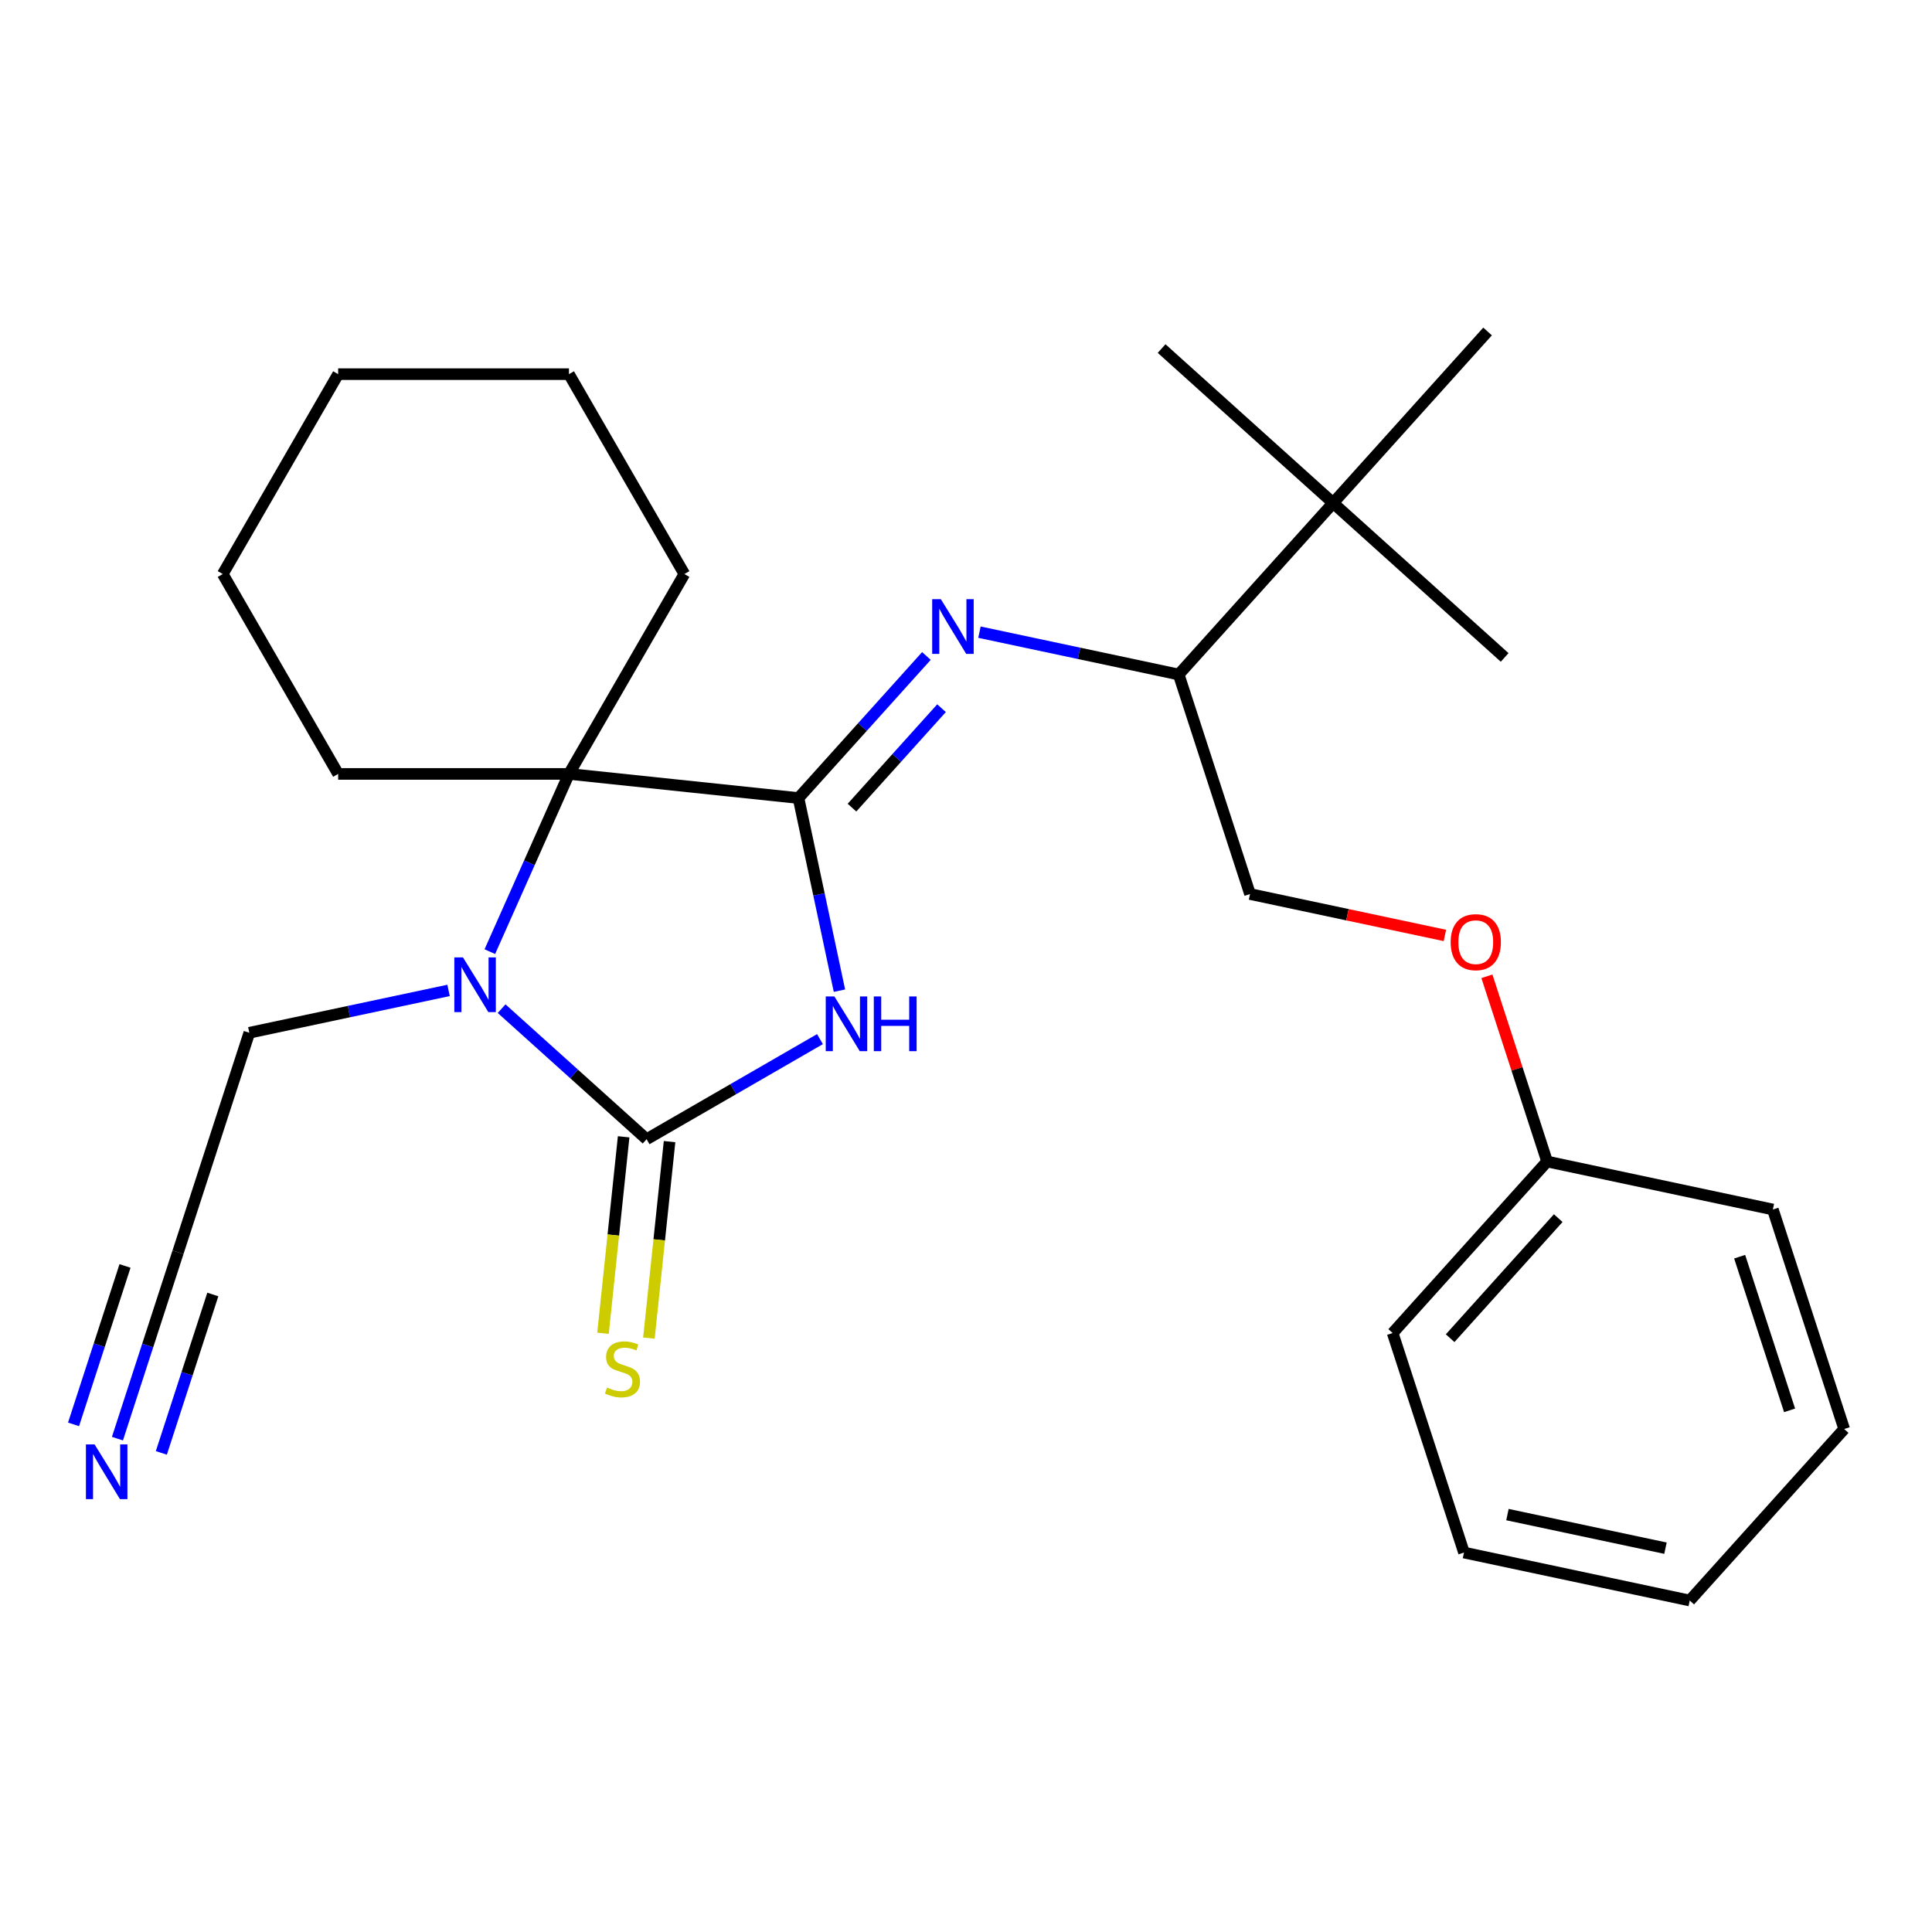 <?xml version='1.0' encoding='iso-8859-1'?>
<svg version='1.1' baseProfile='full'
              xmlns='http://www.w3.org/2000/svg'
                      xmlns:rdkit='http://www.rdkit.org/xml'
                      xmlns:xlink='http://www.w3.org/1999/xlink'
                  xml:space='preserve'
width='1000px' height='1000px' viewBox='0 0 1000 1000'>
<!-- END OF HEADER -->
<rect style='opacity:1.0;fill:#FFFFFF;stroke:none' width='1000' height='1000' x='0' y='0'> </rect>
<path class='bond-0' d='M 434.495,512.774 L 423.898,462.921' style='fill:none;fill-rule:evenodd;stroke:#0000FF;stroke-width:6px;stroke-linecap:butt;stroke-linejoin:miter;stroke-opacity:1' />
<path class='bond-0' d='M 423.898,462.921 L 413.302,413.068' style='fill:none;fill-rule:evenodd;stroke:#000000;stroke-width:6px;stroke-linecap:butt;stroke-linejoin:miter;stroke-opacity:1' />
<path class='bond-1' d='M 424.413,537.845 L 379.547,563.749' style='fill:none;fill-rule:evenodd;stroke:#0000FF;stroke-width:6px;stroke-linecap:butt;stroke-linejoin:miter;stroke-opacity:1' />
<path class='bond-1' d='M 379.547,563.749 L 334.681,589.652' style='fill:none;fill-rule:evenodd;stroke:#000000;stroke-width:6px;stroke-linecap:butt;stroke-linejoin:miter;stroke-opacity:1' />
<path class='bond-3' d='M 413.302,413.068 L 294.493,400.58' style='fill:none;fill-rule:evenodd;stroke:#000000;stroke-width:6px;stroke-linecap:butt;stroke-linejoin:miter;stroke-opacity:1' />
<path class='bond-4' d='M 413.302,413.068 L 446.407,376.301' style='fill:none;fill-rule:evenodd;stroke:#000000;stroke-width:6px;stroke-linecap:butt;stroke-linejoin:miter;stroke-opacity:1' />
<path class='bond-4' d='M 446.407,376.301 L 479.512,339.534' style='fill:none;fill-rule:evenodd;stroke:#0000FF;stroke-width:6px;stroke-linecap:butt;stroke-linejoin:miter;stroke-opacity:1' />
<path class='bond-4' d='M 440.989,418.025 L 464.162,392.288' style='fill:none;fill-rule:evenodd;stroke:#000000;stroke-width:6px;stroke-linecap:butt;stroke-linejoin:miter;stroke-opacity:1' />
<path class='bond-4' d='M 464.162,392.288 L 487.336,366.551' style='fill:none;fill-rule:evenodd;stroke:#0000FF;stroke-width:6px;stroke-linecap:butt;stroke-linejoin:miter;stroke-opacity:1' />
<path class='bond-2' d='M 334.681,589.652 L 297.155,555.864' style='fill:none;fill-rule:evenodd;stroke:#000000;stroke-width:6px;stroke-linecap:butt;stroke-linejoin:miter;stroke-opacity:1' />
<path class='bond-2' d='M 297.155,555.864 L 259.629,522.075' style='fill:none;fill-rule:evenodd;stroke:#0000FF;stroke-width:6px;stroke-linecap:butt;stroke-linejoin:miter;stroke-opacity:1' />
<path class='bond-6' d='M 322.8,588.403 L 317.455,639.255' style='fill:none;fill-rule:evenodd;stroke:#000000;stroke-width:6px;stroke-linecap:butt;stroke-linejoin:miter;stroke-opacity:1' />
<path class='bond-6' d='M 317.455,639.255 L 312.111,690.106' style='fill:none;fill-rule:evenodd;stroke:#CCCC00;stroke-width:6px;stroke-linecap:butt;stroke-linejoin:miter;stroke-opacity:1' />
<path class='bond-6' d='M 346.562,590.901 L 341.217,641.752' style='fill:none;fill-rule:evenodd;stroke:#000000;stroke-width:6px;stroke-linecap:butt;stroke-linejoin:miter;stroke-opacity:1' />
<path class='bond-6' d='M 341.217,641.752 L 335.873,692.603' style='fill:none;fill-rule:evenodd;stroke:#CCCC00;stroke-width:6px;stroke-linecap:butt;stroke-linejoin:miter;stroke-opacity:1' />
<path class='bond-11' d='M 232.176,512.633 L 180.613,523.593' style='fill:none;fill-rule:evenodd;stroke:#0000FF;stroke-width:6px;stroke-linecap:butt;stroke-linejoin:miter;stroke-opacity:1' />
<path class='bond-11' d='M 180.613,523.593 L 129.05,534.553' style='fill:none;fill-rule:evenodd;stroke:#000000;stroke-width:6px;stroke-linecap:butt;stroke-linejoin:miter;stroke-opacity:1' />
<path class='bond-27' d='M 253.537,492.569 L 274.015,446.575' style='fill:none;fill-rule:evenodd;stroke:#0000FF;stroke-width:6px;stroke-linecap:butt;stroke-linejoin:miter;stroke-opacity:1' />
<path class='bond-27' d='M 274.015,446.575 L 294.493,400.58' style='fill:none;fill-rule:evenodd;stroke:#000000;stroke-width:6px;stroke-linecap:butt;stroke-linejoin:miter;stroke-opacity:1' />
<path class='bond-13' d='M 294.493,400.58 L 354.224,297.122' style='fill:none;fill-rule:evenodd;stroke:#000000;stroke-width:6px;stroke-linecap:butt;stroke-linejoin:miter;stroke-opacity:1' />
<path class='bond-14' d='M 294.493,400.58 L 175.029,400.58' style='fill:none;fill-rule:evenodd;stroke:#000000;stroke-width:6px;stroke-linecap:butt;stroke-linejoin:miter;stroke-opacity:1' />
<path class='bond-7' d='M 506.965,327.207 L 558.528,338.167' style='fill:none;fill-rule:evenodd;stroke:#0000FF;stroke-width:6px;stroke-linecap:butt;stroke-linejoin:miter;stroke-opacity:1' />
<path class='bond-7' d='M 558.528,338.167 L 610.091,349.127' style='fill:none;fill-rule:evenodd;stroke:#000000;stroke-width:6px;stroke-linecap:butt;stroke-linejoin:miter;stroke-opacity:1' />
<path class='bond-5' d='M 60.788,744.64 L 76.461,696.405' style='fill:none;fill-rule:evenodd;stroke:#0000FF;stroke-width:6px;stroke-linecap:butt;stroke-linejoin:miter;stroke-opacity:1' />
<path class='bond-5' d='M 76.461,696.405 L 92.133,648.17' style='fill:none;fill-rule:evenodd;stroke:#000000;stroke-width:6px;stroke-linecap:butt;stroke-linejoin:miter;stroke-opacity:1' />
<path class='bond-5' d='M 83.512,752.023 L 96.833,711.023' style='fill:none;fill-rule:evenodd;stroke:#0000FF;stroke-width:6px;stroke-linecap:butt;stroke-linejoin:miter;stroke-opacity:1' />
<path class='bond-5' d='M 96.833,711.023 L 110.155,670.024' style='fill:none;fill-rule:evenodd;stroke:#000000;stroke-width:6px;stroke-linecap:butt;stroke-linejoin:miter;stroke-opacity:1' />
<path class='bond-5' d='M 38.065,737.256 L 51.387,696.257' style='fill:none;fill-rule:evenodd;stroke:#0000FF;stroke-width:6px;stroke-linecap:butt;stroke-linejoin:miter;stroke-opacity:1' />
<path class='bond-5' d='M 51.387,696.257 L 64.708,655.257' style='fill:none;fill-rule:evenodd;stroke:#000000;stroke-width:6px;stroke-linecap:butt;stroke-linejoin:miter;stroke-opacity:1' />
<path class='bond-9' d='M 610.091,349.127 L 690.028,260.348' style='fill:none;fill-rule:evenodd;stroke:#000000;stroke-width:6px;stroke-linecap:butt;stroke-linejoin:miter;stroke-opacity:1' />
<path class='bond-10' d='M 610.091,349.127 L 647.007,462.743' style='fill:none;fill-rule:evenodd;stroke:#000000;stroke-width:6px;stroke-linecap:butt;stroke-linejoin:miter;stroke-opacity:1' />
<path class='bond-8' d='M 92.133,648.17 L 129.05,534.553' style='fill:none;fill-rule:evenodd;stroke:#000000;stroke-width:6px;stroke-linecap:butt;stroke-linejoin:miter;stroke-opacity:1' />
<path class='bond-16' d='M 690.028,260.348 L 778.806,340.285' style='fill:none;fill-rule:evenodd;stroke:#000000;stroke-width:6px;stroke-linecap:butt;stroke-linejoin:miter;stroke-opacity:1' />
<path class='bond-17' d='M 690.028,260.348 L 601.249,180.412' style='fill:none;fill-rule:evenodd;stroke:#000000;stroke-width:6px;stroke-linecap:butt;stroke-linejoin:miter;stroke-opacity:1' />
<path class='bond-18' d='M 690.028,260.348 L 769.964,171.57' style='fill:none;fill-rule:evenodd;stroke:#000000;stroke-width:6px;stroke-linecap:butt;stroke-linejoin:miter;stroke-opacity:1' />
<path class='bond-12' d='M 647.007,462.743 L 697.44,473.463' style='fill:none;fill-rule:evenodd;stroke:#000000;stroke-width:6px;stroke-linecap:butt;stroke-linejoin:miter;stroke-opacity:1' />
<path class='bond-12' d='M 697.44,473.463 L 747.874,484.183' style='fill:none;fill-rule:evenodd;stroke:#FF0000;stroke-width:6px;stroke-linecap:butt;stroke-linejoin:miter;stroke-opacity:1' />
<path class='bond-15' d='M 769.626,505.328 L 785.201,553.263' style='fill:none;fill-rule:evenodd;stroke:#FF0000;stroke-width:6px;stroke-linecap:butt;stroke-linejoin:miter;stroke-opacity:1' />
<path class='bond-15' d='M 785.201,553.263 L 800.776,601.198' style='fill:none;fill-rule:evenodd;stroke:#000000;stroke-width:6px;stroke-linecap:butt;stroke-linejoin:miter;stroke-opacity:1' />
<path class='bond-22' d='M 354.224,297.122 L 294.493,193.663' style='fill:none;fill-rule:evenodd;stroke:#000000;stroke-width:6px;stroke-linecap:butt;stroke-linejoin:miter;stroke-opacity:1' />
<path class='bond-21' d='M 175.029,400.58 L 115.297,297.122' style='fill:none;fill-rule:evenodd;stroke:#000000;stroke-width:6px;stroke-linecap:butt;stroke-linejoin:miter;stroke-opacity:1' />
<path class='bond-19' d='M 800.776,601.198 L 720.84,689.976' style='fill:none;fill-rule:evenodd;stroke:#000000;stroke-width:6px;stroke-linecap:butt;stroke-linejoin:miter;stroke-opacity:1' />
<path class='bond-19' d='M 806.542,630.502 L 750.586,692.647' style='fill:none;fill-rule:evenodd;stroke:#000000;stroke-width:6px;stroke-linecap:butt;stroke-linejoin:miter;stroke-opacity:1' />
<path class='bond-20' d='M 800.776,601.198 L 917.629,626.035' style='fill:none;fill-rule:evenodd;stroke:#000000;stroke-width:6px;stroke-linecap:butt;stroke-linejoin:miter;stroke-opacity:1' />
<path class='bond-24' d='M 720.84,689.976 L 757.756,803.593' style='fill:none;fill-rule:evenodd;stroke:#000000;stroke-width:6px;stroke-linecap:butt;stroke-linejoin:miter;stroke-opacity:1' />
<path class='bond-23' d='M 917.629,626.035 L 954.545,739.652' style='fill:none;fill-rule:evenodd;stroke:#000000;stroke-width:6px;stroke-linecap:butt;stroke-linejoin:miter;stroke-opacity:1' />
<path class='bond-23' d='M 900.443,650.461 L 926.285,729.993' style='fill:none;fill-rule:evenodd;stroke:#000000;stroke-width:6px;stroke-linecap:butt;stroke-linejoin:miter;stroke-opacity:1' />
<path class='bond-25' d='M 115.297,297.122 L 175.029,193.663' style='fill:none;fill-rule:evenodd;stroke:#000000;stroke-width:6px;stroke-linecap:butt;stroke-linejoin:miter;stroke-opacity:1' />
<path class='bond-28' d='M 294.493,193.663 L 175.029,193.663' style='fill:none;fill-rule:evenodd;stroke:#000000;stroke-width:6px;stroke-linecap:butt;stroke-linejoin:miter;stroke-opacity:1' />
<path class='bond-26' d='M 954.545,739.652 L 874.609,828.43' style='fill:none;fill-rule:evenodd;stroke:#000000;stroke-width:6px;stroke-linecap:butt;stroke-linejoin:miter;stroke-opacity:1' />
<path class='bond-29' d='M 757.756,803.593 L 874.609,828.43' style='fill:none;fill-rule:evenodd;stroke:#000000;stroke-width:6px;stroke-linecap:butt;stroke-linejoin:miter;stroke-opacity:1' />
<path class='bond-29' d='M 780.251,783.948 L 862.048,801.334' style='fill:none;fill-rule:evenodd;stroke:#000000;stroke-width:6px;stroke-linecap:butt;stroke-linejoin:miter;stroke-opacity:1' />
<path  class='atom-0' d='M 431.879 515.76
L 441.159 530.76
Q 442.079 532.24, 443.559 534.92
Q 445.039 537.6, 445.119 537.76
L 445.119 515.76
L 448.879 515.76
L 448.879 544.08
L 444.999 544.08
L 435.039 527.68
Q 433.879 525.76, 432.639 523.56
Q 431.439 521.36, 431.079 520.68
L 431.079 544.08
L 427.399 544.08
L 427.399 515.76
L 431.879 515.76
' fill='#0000FF'/>
<path  class='atom-0' d='M 452.279 515.76
L 456.119 515.76
L 456.119 527.8
L 470.599 527.8
L 470.599 515.76
L 474.439 515.76
L 474.439 544.08
L 470.599 544.08
L 470.599 531
L 456.119 531
L 456.119 544.08
L 452.279 544.08
L 452.279 515.76
' fill='#0000FF'/>
<path  class='atom-3' d='M 239.642 495.555
L 248.922 510.555
Q 249.842 512.035, 251.322 514.715
Q 252.802 517.395, 252.882 517.555
L 252.882 495.555
L 256.642 495.555
L 256.642 523.875
L 252.762 523.875
L 242.802 507.475
Q 241.642 505.555, 240.402 503.355
Q 239.202 501.155, 238.842 500.475
L 238.842 523.875
L 235.162 523.875
L 235.162 495.555
L 239.642 495.555
' fill='#0000FF'/>
<path  class='atom-5' d='M 486.978 310.129
L 496.258 325.129
Q 497.178 326.609, 498.658 329.289
Q 500.138 331.969, 500.218 332.129
L 500.218 310.129
L 503.978 310.129
L 503.978 338.449
L 500.098 338.449
L 490.138 322.049
Q 488.978 320.129, 487.738 317.929
Q 486.538 315.729, 486.178 315.049
L 486.178 338.449
L 482.498 338.449
L 482.498 310.129
L 486.978 310.129
' fill='#0000FF'/>
<path  class='atom-6' d='M 48.957 747.626
L 58.237 762.626
Q 59.157 764.106, 60.637 766.786
Q 62.117 769.466, 62.197 769.626
L 62.197 747.626
L 65.957 747.626
L 65.957 775.946
L 62.077 775.946
L 52.117 759.546
Q 50.957 757.626, 49.717 755.426
Q 48.517 753.226, 48.157 752.546
L 48.157 775.946
L 44.477 775.946
L 44.477 747.626
L 48.957 747.626
' fill='#0000FF'/>
<path  class='atom-7' d='M 314.194 718.181
Q 314.514 718.301, 315.834 718.861
Q 317.154 719.421, 318.594 719.781
Q 320.074 720.101, 321.514 720.101
Q 324.194 720.101, 325.754 718.821
Q 327.314 717.501, 327.314 715.221
Q 327.314 713.661, 326.514 712.701
Q 325.754 711.741, 324.554 711.221
Q 323.354 710.701, 321.354 710.101
Q 318.834 709.341, 317.314 708.621
Q 315.834 707.901, 314.754 706.381
Q 313.714 704.861, 313.714 702.301
Q 313.714 698.741, 316.114 696.541
Q 318.554 694.341, 323.354 694.341
Q 326.634 694.341, 330.354 695.901
L 329.434 698.981
Q 326.034 697.581, 323.474 697.581
Q 320.714 697.581, 319.194 698.741
Q 317.674 699.861, 317.714 701.821
Q 317.714 703.341, 318.474 704.261
Q 319.274 705.181, 320.394 705.701
Q 321.554 706.221, 323.474 706.821
Q 326.034 707.621, 327.554 708.421
Q 329.074 709.221, 330.154 710.861
Q 331.274 712.461, 331.274 715.221
Q 331.274 719.141, 328.634 721.261
Q 326.034 723.341, 321.674 723.341
Q 319.154 723.341, 317.234 722.781
Q 315.354 722.261, 313.114 721.341
L 314.194 718.181
' fill='#CCCC00'/>
<path  class='atom-13' d='M 750.86 487.661
Q 750.86 480.861, 754.22 477.061
Q 757.58 473.261, 763.86 473.261
Q 770.14 473.261, 773.5 477.061
Q 776.86 480.861, 776.86 487.661
Q 776.86 494.541, 773.46 498.461
Q 770.06 502.341, 763.86 502.341
Q 757.62 502.341, 754.22 498.461
Q 750.86 494.581, 750.86 487.661
M 763.86 499.141
Q 768.18 499.141, 770.5 496.261
Q 772.86 493.341, 772.86 487.661
Q 772.86 482.101, 770.5 479.301
Q 768.18 476.461, 763.86 476.461
Q 759.54 476.461, 757.18 479.261
Q 754.86 482.061, 754.86 487.661
Q 754.86 493.381, 757.18 496.261
Q 759.54 499.141, 763.86 499.141
' fill='#FF0000'/>
</svg>
